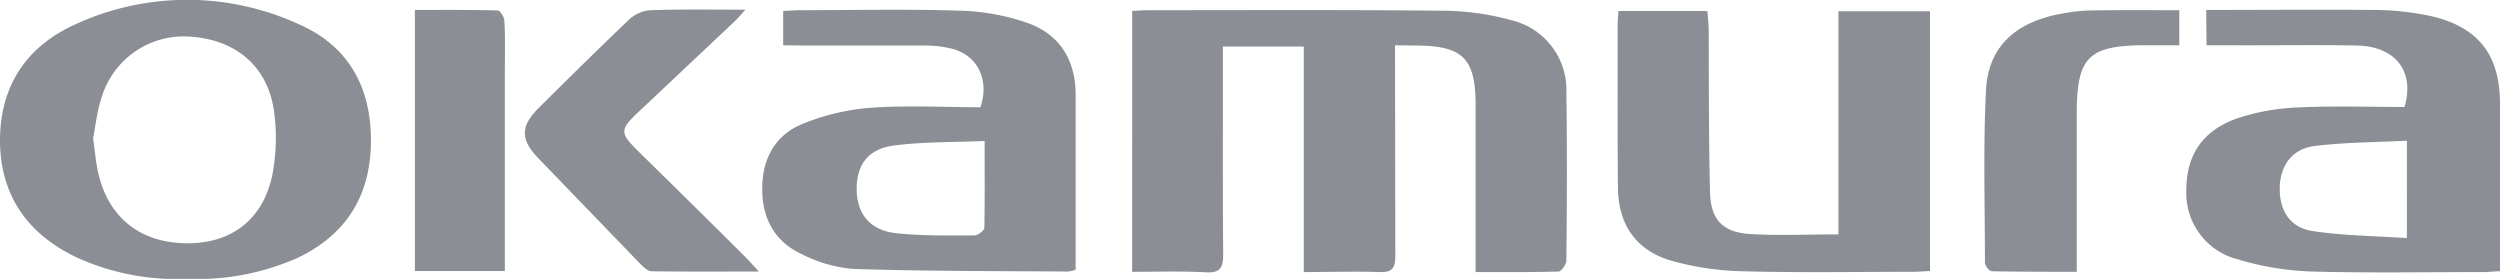 <svg id="Layer_1" data-name="Layer 1" xmlns="http://www.w3.org/2000/svg" viewBox="0 0 955.7 106.6">
  <defs>
    <style>
      .cls-1{fill:#8b8e94}
    </style>
  </defs>
  <path class="cls-1" d="M475.6 264.1v7.6l.1 72.9c0 4.6-1.1 6.4-6 6.2-9.5-.3-18.9 0-29 0v-86.2h-30.9v6.5c0 24.3-.1 48.6.1 72.8 0 5.1-1 7.3-6.6 7-9.2-.5-18.4-.2-28.2-.2V251c2-.1 4-.3 6.1-.3 37.4 0 74.8-.2 112.2.2a100.7 100.7 0 0126.6 3.6 27.4 27.4 0 0121.1 27.8c.3 21.4.2 42.7 0 64.1 0 1.5-2 4.2-3 4.2-10.3.3-20.7.2-31.7.2V341v-53.8c0-18.3-4.9-23-23.4-23zM13.7 353.4a92 92 0 01-42.1-8.2c-18.5-8.8-29-23.3-29.3-44-.2-21 9.7-36.4 28.6-45a102.2 102.2 0 0185.7-.1c19.2 8.4 27.8 24.5 27.5 45.4q-.5 30.9-28.3 44a94.7 94.7 0 01-42.1 7.9zm-35.8-53.7c.8 5.5 1.1 10.2 2.3 14.6 4.3 16.6 16.8 25.7 34.4 25.5 16.5-.2 28.3-9.3 31.8-26.1a74.5 74.5 0 00.7-24c-2.2-17-14-27.3-31-28.8a32.8 32.8 0 00-35 23.3c-1.7 5.2-2.3 10.8-3.2 15.5zM785.7 250.6c21.6 0 42.7-.2 63.9 0a105 105 0 0122.2 2.4c18.1 4.2 26.2 15 26.2 33.5v64c-2.2 0-4.1.3-6 .3-22 0-44 .4-65.9-.2A109 109 0 01798 346a26.1 26.1 0 01-19.9-26.6c0-13.3 6.2-22.8 19.6-27.4a82.8 82.8 0 0122.5-4.1c13.8-.7 27.7-.2 41.3-.2 4-13.7-3.5-23.2-18.2-23.5-16.4-.3-32.7 0-49-.1h-8.5zm76.7 50c-12.2.6-23.7.6-35.1 2-8.8 1-13.4 7.6-13.5 16.1s3.8 15 12.4 16.4c11.8 1.8 23.9 1.9 36.2 2.7zM241.7 264.1V251l5.5-.3c20.8 0 41.6-.5 62.4.2a85 85 0 0125.3 4.6c12.3 4.3 18.5 14 18.6 27.2v67.2a13.2 13.2 0 01-3 .7c-27.4-.2-54.7-.1-82-1a52.7 52.7 0 01-19.8-5.7c-10.4-4.8-15.2-13.9-15-25.3 0-11.1 5-20.2 15.3-24.4a86.4 86.4 0 0126.1-6.2c14-1 28.1-.2 42-.2 3.6-10.5-1.2-20-11-22.4a42.6 42.6 0 00-9.8-1.2h-48zm77 36.6c-12 .5-23.4.3-34.5 1.7-10.3 1.3-14.7 7.7-14.4 17.6.4 9.2 5.6 15.1 15.6 16 9.7 1 19.6.8 29.4.8 1.3 0 3.7-1.8 3.8-2.9.2-10.7.1-21.4.1-33.2zM561 251h34c.2 2.6.5 5 .5 7.4.1 20.7 0 41.3.5 61.9.3 10.7 5 15.4 15.8 16s21.8.1 33.3.1v-85.3h35v99.3l-5.5.3c-22 0-44 .4-65.9-.2a108.8 108.8 0 01-27.7-4.1c-13.4-4-20-13.8-20.2-27.7-.2-21.2-.1-42.4-.1-63.5l.3-4.3zM232.4 350.6c-14.5 0-27.7.1-41-.1-1.5 0-3.2-1.7-4.5-3L148 307.2c-6.9-7.2-6.7-12.3.4-19.3 11.5-11.4 23-22.8 34.7-33.9a13.2 13.2 0 018-3.3c11.6-.4 23.3-.2 36.2-.2-2 2.1-3 3.4-4.2 4.5l-34.8 32.8c-9.7 9-9.7 9.3-.4 18.4q20 19.6 39.8 39.3l4.7 5.1zM775.4 250.7v13.4h-12.7c-22 0-26.5 4.4-26.5 26.2v60.4c-11 0-21.7 0-32.4-.2-1 0-2.7-2.1-2.7-3.3 0-22-.7-44 .4-65.8.8-16.7 11.2-26.2 29-29.4a66.5 66.5 0 0110.8-1.2c11.1-.2 22.3-.1 34.1-.1zM135.3 350.4h-34.4v-99.8c10.6 0 21.1-.1 31.6.2 1 0 2.6 2.5 2.6 4 .4 6 .2 12.2.2 18.4v77.2z" transform="translate(57.7 -246.8)"/>
</svg>
